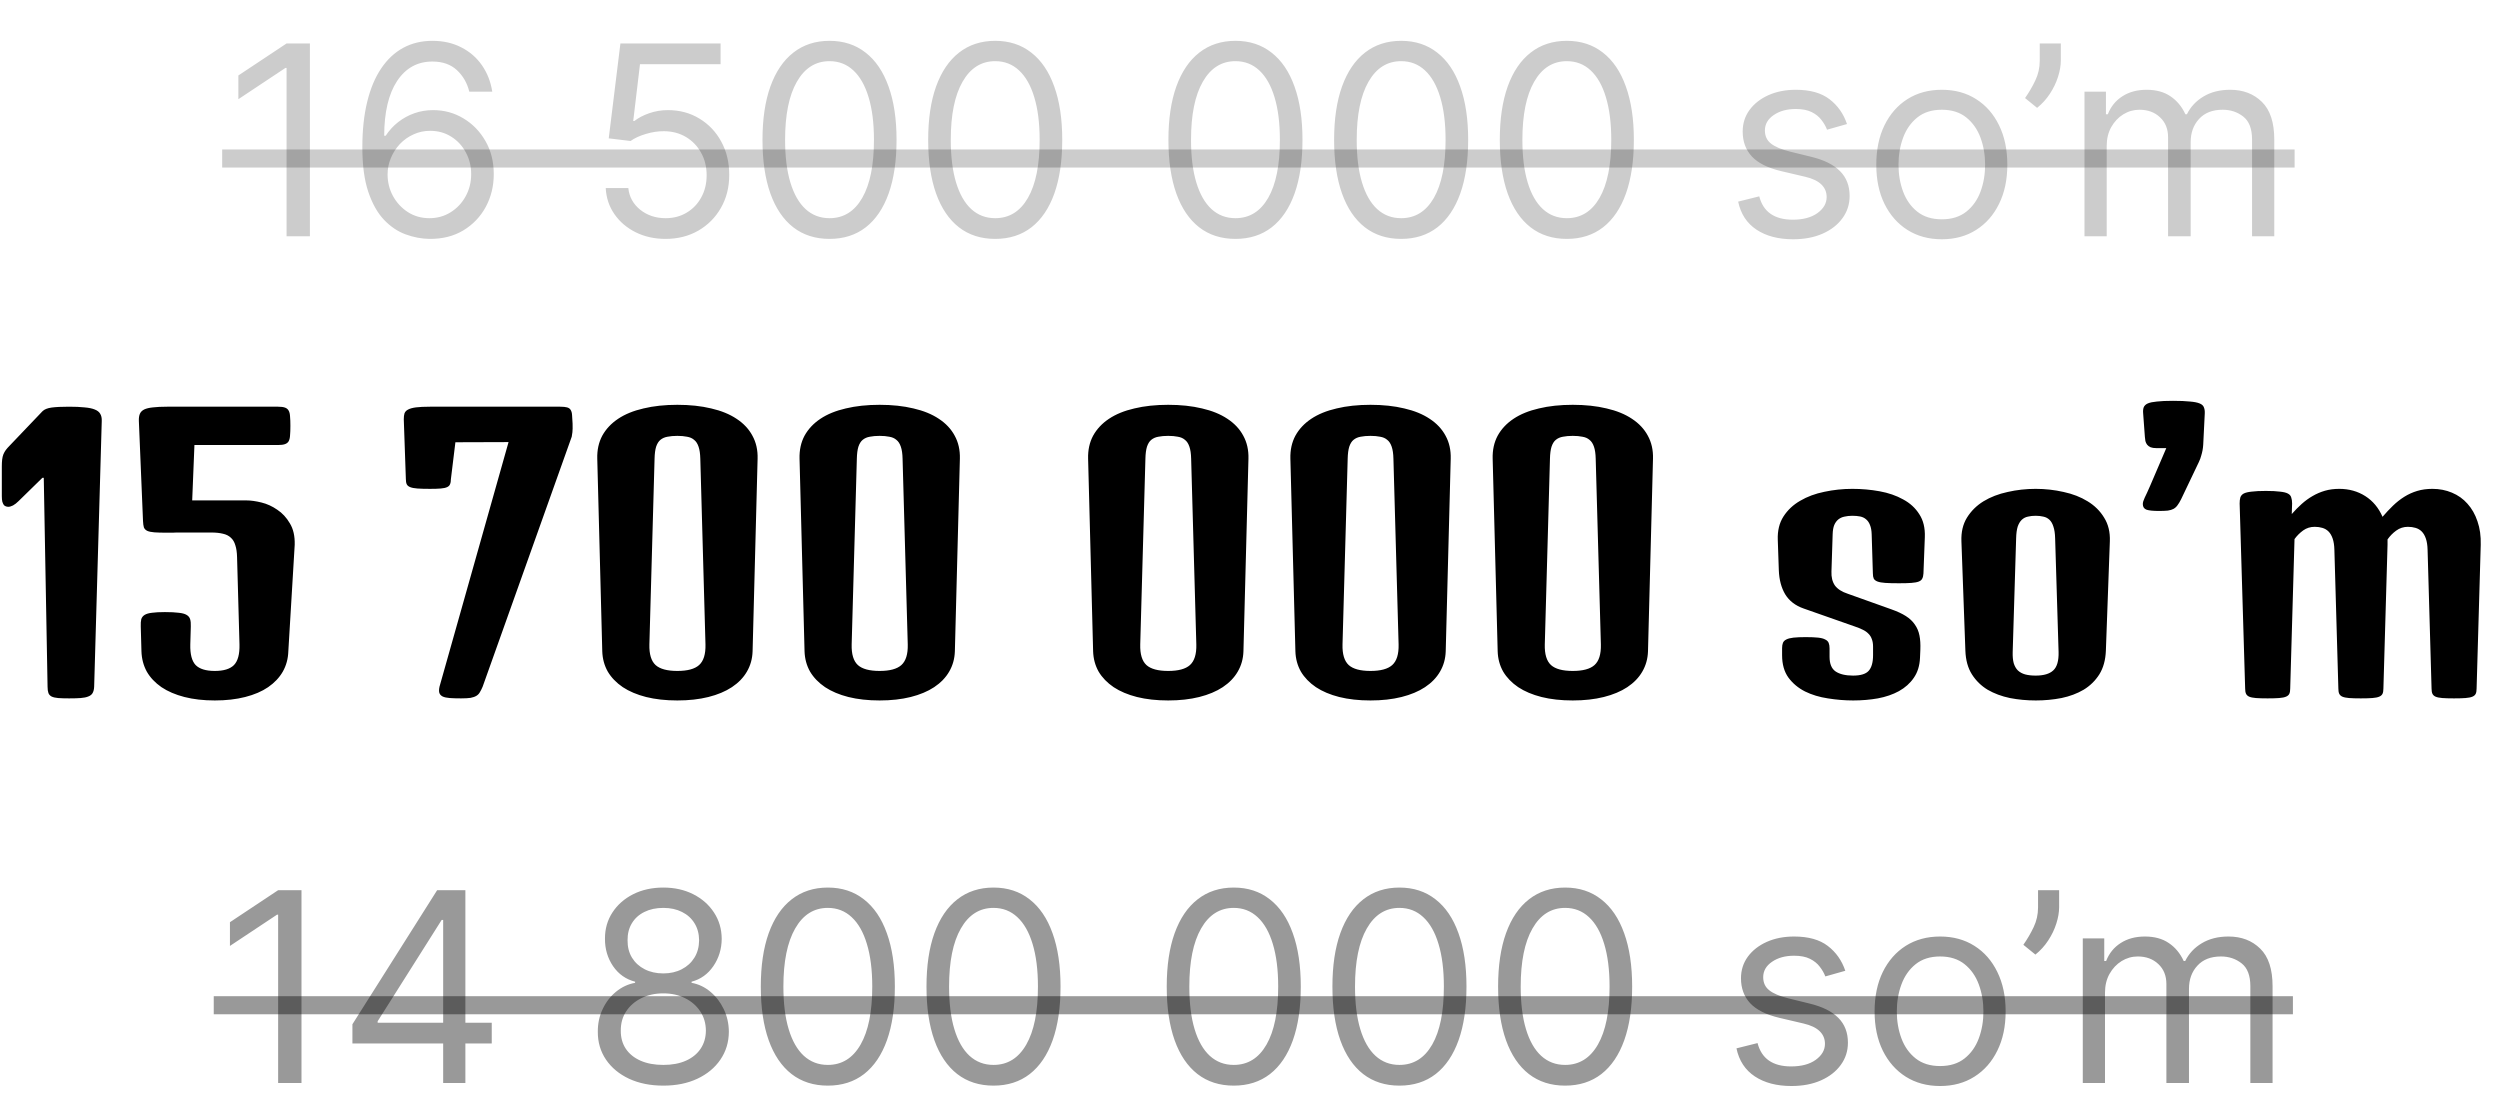 <?xml version="1.0" encoding="UTF-8"?> <svg xmlns="http://www.w3.org/2000/svg" width="247" height="110" viewBox="0 0 247 110" fill="none"><path d="M30.619 4.294V23.343H28.313V6.712H28.201L23.551 9.8V7.456L28.313 4.294H30.619ZM42.422 23.603C41.641 23.591 40.86 23.442 40.079 23.157C39.297 22.871 38.584 22.391 37.939 21.715C37.294 21.033 36.777 20.112 36.386 18.952C35.995 17.787 35.8 16.323 35.8 14.562C35.8 12.876 35.958 11.381 36.275 10.079C36.591 8.771 37.05 7.67 37.651 6.777C38.252 5.878 38.978 5.196 39.828 4.731C40.683 4.266 41.647 4.034 42.72 4.034C43.787 4.034 44.735 4.247 45.566 4.675C46.403 5.097 47.085 5.686 47.612 6.443C48.139 7.199 48.481 8.07 48.636 9.056H46.366C46.155 8.2 45.746 7.49 45.138 6.926C44.531 6.362 43.725 6.08 42.72 6.08C41.244 6.08 40.082 6.722 39.232 8.005C38.389 9.289 37.964 11.09 37.958 13.409H38.107C38.454 12.882 38.866 12.432 39.344 12.06C39.828 11.682 40.361 11.391 40.944 11.186C41.526 10.981 42.143 10.879 42.794 10.879C43.886 10.879 44.884 11.152 45.789 11.698C46.695 12.237 47.42 12.984 47.966 13.939C48.512 14.888 48.784 15.976 48.784 17.204C48.784 18.382 48.521 19.461 47.994 20.441C47.467 21.414 46.726 22.189 45.771 22.766C44.822 23.336 43.706 23.615 42.422 23.603ZM42.422 21.557C43.204 21.557 43.904 21.361 44.525 20.971C45.151 20.58 45.644 20.056 46.003 19.399C46.369 18.742 46.552 18.01 46.552 17.204C46.552 16.416 46.375 15.7 46.022 15.055C45.675 14.404 45.194 13.886 44.58 13.502C43.973 13.118 43.278 12.925 42.497 12.925C41.908 12.925 41.359 13.043 40.851 13.279C40.342 13.508 39.896 13.824 39.511 14.227C39.133 14.63 38.835 15.092 38.618 15.613C38.401 16.128 38.293 16.671 38.293 17.241C38.293 17.997 38.469 18.704 38.823 19.362C39.183 20.019 39.672 20.549 40.292 20.952C40.919 21.355 41.629 21.557 42.422 21.557ZM65.761 23.603C64.67 23.603 63.687 23.386 62.813 22.952C61.938 22.518 61.238 21.923 60.711 21.166C60.184 20.41 59.895 19.548 59.846 18.58H62.078C62.165 19.442 62.555 20.155 63.25 20.72C63.95 21.278 64.788 21.557 65.761 21.557C66.542 21.557 67.237 21.374 67.845 21.008C68.459 20.642 68.939 20.14 69.286 19.501C69.64 18.856 69.816 18.128 69.816 17.315C69.816 16.485 69.633 15.744 69.268 15.092C68.908 14.435 68.412 13.918 67.779 13.539C67.147 13.161 66.425 12.969 65.612 12.963C65.029 12.956 64.431 13.046 63.817 13.232C63.203 13.412 62.698 13.645 62.301 13.93L60.143 13.669L61.297 4.294H71.193V6.34H63.231L62.562 11.958H62.673C63.064 11.648 63.554 11.391 64.143 11.186C64.732 10.981 65.346 10.879 65.984 10.879C67.15 10.879 68.189 11.158 69.1 11.716C70.018 12.268 70.737 13.025 71.258 13.986C71.785 14.947 72.049 16.044 72.049 17.278C72.049 18.494 71.776 19.579 71.23 20.534C70.691 21.482 69.947 22.233 68.998 22.785C68.049 23.33 66.97 23.603 65.761 23.603ZM81.957 23.603C80.555 23.603 79.362 23.222 78.376 22.459C77.39 21.69 76.636 20.577 76.115 19.12C75.595 17.657 75.334 15.889 75.334 13.818C75.334 11.76 75.595 10.002 76.115 8.545C76.643 7.081 77.399 5.965 78.385 5.196C79.377 4.421 80.568 4.034 81.957 4.034C83.346 4.034 84.533 4.421 85.519 5.196C86.511 5.965 87.267 7.081 87.788 8.545C88.315 10.002 88.579 11.76 88.579 13.818C88.579 15.889 88.319 17.657 87.798 19.12C87.277 20.577 86.523 21.69 85.537 22.459C84.552 23.222 83.358 23.603 81.957 23.603ZM81.957 21.557C83.346 21.557 84.424 20.887 85.193 19.548C85.962 18.208 86.347 16.299 86.347 13.818C86.347 12.169 86.17 10.764 85.817 9.605C85.469 8.445 84.967 7.562 84.31 6.954C83.659 6.346 82.874 6.043 81.957 6.043C80.58 6.043 79.504 6.722 78.729 8.079C77.954 9.431 77.567 11.344 77.567 13.818C77.567 15.468 77.74 16.869 78.087 18.022C78.435 19.176 78.934 20.053 79.585 20.654C80.242 21.256 81.033 21.557 81.957 21.557ZM98.326 23.603C96.925 23.603 95.731 23.222 94.746 22.459C93.76 21.69 93.006 20.577 92.485 19.12C91.965 17.657 91.704 15.889 91.704 13.818C91.704 11.76 91.965 10.002 92.485 8.545C93.013 7.081 93.769 5.965 94.755 5.196C95.747 4.421 96.938 4.034 98.326 4.034C99.715 4.034 100.903 4.421 101.889 5.196C102.881 5.965 103.637 7.081 104.158 8.545C104.685 10.002 104.949 11.76 104.949 13.818C104.949 15.889 104.688 17.657 104.168 19.12C103.647 20.577 102.893 21.69 101.907 22.459C100.921 23.222 99.728 23.603 98.326 23.603ZM98.326 21.557C99.715 21.557 100.794 20.887 101.563 19.548C102.332 18.208 102.717 16.299 102.717 13.818C102.717 12.169 102.54 10.764 102.186 9.605C101.839 8.445 101.337 7.562 100.68 6.954C100.029 6.346 99.244 6.043 98.326 6.043C96.95 6.043 95.874 6.722 95.099 8.079C94.324 9.431 93.936 11.344 93.936 13.818C93.936 15.468 94.11 16.869 94.457 18.022C94.805 19.176 95.304 20.053 95.955 20.654C96.612 21.256 97.403 21.557 98.326 21.557ZM122.063 23.603C120.661 23.603 119.468 23.222 118.482 22.459C117.496 21.69 116.743 20.577 116.222 19.12C115.701 17.657 115.44 15.889 115.44 13.818C115.44 11.76 115.701 10.002 116.222 8.545C116.749 7.081 117.505 5.965 118.491 5.196C119.483 4.421 120.674 4.034 122.063 4.034C123.452 4.034 124.639 4.421 125.625 5.196C126.617 5.965 127.374 7.081 127.895 8.545C128.422 10.002 128.685 11.76 128.685 13.818C128.685 15.889 128.425 17.657 127.904 19.12C127.383 20.577 126.63 21.69 125.644 22.459C124.658 23.222 123.464 23.603 122.063 23.603ZM122.063 21.557C123.452 21.557 124.531 20.887 125.3 19.548C126.068 18.208 126.453 16.299 126.453 13.818C126.453 12.169 126.276 10.764 125.923 9.605C125.575 8.445 125.073 7.562 124.416 6.954C123.765 6.346 122.98 6.043 122.063 6.043C120.686 6.043 119.61 6.722 118.835 8.079C118.06 9.431 117.673 11.344 117.673 13.818C117.673 15.468 117.846 16.869 118.194 18.022C118.541 19.176 119.04 20.053 119.691 20.654C120.348 21.256 121.139 21.557 122.063 21.557ZM138.433 23.603C137.031 23.603 135.838 23.222 134.852 22.459C133.866 21.69 133.112 20.577 132.592 19.12C132.071 17.657 131.81 15.889 131.81 13.818C131.81 11.76 132.071 10.002 132.592 8.545C133.119 7.081 133.875 5.965 134.861 5.196C135.853 4.421 137.044 4.034 138.433 4.034C139.822 4.034 141.009 4.421 141.995 5.196C142.987 5.965 143.744 7.081 144.264 8.545C144.791 10.002 145.055 11.76 145.055 13.818C145.055 15.889 144.795 17.657 144.274 19.12C143.753 20.577 142.999 21.69 142.014 22.459C141.028 23.222 139.834 23.603 138.433 23.603ZM138.433 21.557C139.822 21.557 140.901 20.887 141.669 19.548C142.438 18.208 142.823 16.299 142.823 13.818C142.823 12.169 142.646 10.764 142.293 9.605C141.945 8.445 141.443 7.562 140.786 6.954C140.135 6.346 139.35 6.043 138.433 6.043C137.056 6.043 135.98 6.722 135.205 8.079C134.43 9.431 134.043 11.344 134.043 13.818C134.043 15.468 134.216 16.869 134.563 18.022C134.911 19.176 135.41 20.053 136.061 20.654C136.718 21.256 137.509 21.557 138.433 21.557ZM154.803 23.603C153.401 23.603 152.208 23.222 151.222 22.459C150.236 21.69 149.482 20.577 148.961 19.12C148.441 17.657 148.18 15.889 148.18 13.818C148.18 11.76 148.441 10.002 148.961 8.545C149.488 7.081 150.245 5.965 151.231 5.196C152.223 4.421 153.414 4.034 154.803 4.034C156.191 4.034 157.379 4.421 158.365 5.196C159.357 5.965 160.113 7.081 160.634 8.545C161.161 10.002 161.425 11.76 161.425 13.818C161.425 15.889 161.164 17.657 160.644 19.12C160.123 20.577 159.369 21.69 158.383 22.459C157.397 23.222 156.204 23.603 154.803 23.603ZM154.803 21.557C156.191 21.557 157.27 20.887 158.039 19.548C158.808 18.208 159.193 16.299 159.193 13.818C159.193 12.169 159.016 10.764 158.662 9.605C158.315 8.445 157.813 7.562 157.156 6.954C156.505 6.346 155.72 6.043 154.803 6.043C153.426 6.043 152.35 6.722 151.575 8.079C150.8 9.431 150.412 11.344 150.412 13.818C150.412 15.468 150.586 16.869 150.933 18.022C151.28 19.176 151.78 20.053 152.431 20.654C153.088 21.256 153.879 21.557 154.803 21.557ZM182.482 12.256L180.511 12.814C180.387 12.485 180.204 12.166 179.962 11.856C179.726 11.54 179.404 11.279 178.995 11.074C178.585 10.87 178.061 10.768 177.423 10.768C176.548 10.768 175.82 10.969 175.237 11.372C174.66 11.769 174.372 12.274 174.372 12.888C174.372 13.434 174.57 13.865 174.967 14.181C175.364 14.497 175.984 14.761 176.827 14.972L178.948 15.492C180.225 15.803 181.177 16.277 181.803 16.916C182.43 17.548 182.743 18.363 182.743 19.362C182.743 20.18 182.507 20.912 182.036 21.557C181.571 22.202 180.92 22.71 180.083 23.082C179.246 23.454 178.272 23.64 177.162 23.64C175.705 23.64 174.499 23.324 173.544 22.692C172.589 22.059 171.985 21.135 171.73 19.92L173.814 19.399C174.012 20.168 174.387 20.744 174.939 21.129C175.497 21.513 176.226 21.706 177.125 21.706C178.148 21.706 178.96 21.488 179.562 21.055C180.17 20.614 180.473 20.087 180.473 19.473C180.473 18.977 180.3 18.562 179.953 18.227C179.605 17.886 179.072 17.632 178.353 17.464L175.972 16.906C174.663 16.596 173.702 16.116 173.088 15.464C172.481 14.807 172.177 13.986 172.177 13C172.177 12.194 172.403 11.481 172.856 10.861C173.315 10.24 173.938 9.754 174.725 9.4C175.519 9.047 176.418 8.87 177.423 8.87C178.836 8.87 179.946 9.18 180.752 9.8C181.565 10.42 182.141 11.239 182.482 12.256ZM191.851 23.64C190.561 23.64 189.43 23.333 188.456 22.719C187.489 22.105 186.732 21.247 186.187 20.143C185.647 19.039 185.377 17.75 185.377 16.274C185.377 14.786 185.647 13.486 186.187 12.377C186.732 11.267 187.489 10.405 188.456 9.791C189.43 9.177 190.561 8.87 191.851 8.87C193.141 8.87 194.269 9.177 195.237 9.791C196.21 10.405 196.967 11.267 197.506 12.377C198.052 13.486 198.324 14.786 198.324 16.274C198.324 17.75 198.052 19.039 197.506 20.143C196.967 21.247 196.21 22.105 195.237 22.719C194.269 23.333 193.141 23.64 191.851 23.64ZM191.851 21.668C192.831 21.668 193.637 21.417 194.269 20.915C194.902 20.413 195.37 19.752 195.674 18.934C195.977 18.115 196.129 17.229 196.129 16.274C196.129 15.319 195.977 14.429 195.674 13.604C195.37 12.78 194.902 12.113 194.269 11.605C193.637 11.096 192.831 10.842 191.851 10.842C190.871 10.842 190.065 11.096 189.433 11.605C188.8 12.113 188.332 12.78 188.028 13.604C187.724 14.429 187.572 15.319 187.572 16.274C187.572 17.229 187.724 18.115 188.028 18.934C188.332 19.752 188.8 20.413 189.433 20.915C190.065 21.417 190.871 21.668 191.851 21.668ZM203.61 4.294V5.968C203.61 6.477 203.517 7.019 203.331 7.596C203.151 8.166 202.884 8.721 202.531 9.261C202.184 9.794 201.762 10.259 201.266 10.656L200.075 9.689C200.466 9.131 200.804 8.551 201.089 7.949C201.381 7.342 201.526 6.694 201.526 6.005V4.294H203.61ZM205.947 23.343V9.056H208.067V11.288H208.253C208.551 10.526 209.032 9.934 209.695 9.512C210.358 9.084 211.155 8.87 212.085 8.87C213.028 8.87 213.812 9.084 214.439 9.512C215.071 9.934 215.564 10.526 215.917 11.288H216.066C216.432 10.55 216.981 9.965 217.713 9.53C218.444 9.09 219.322 8.87 220.345 8.87C221.622 8.87 222.667 9.27 223.479 10.07C224.291 10.864 224.698 12.101 224.698 13.781V23.343H222.503V13.781C222.503 12.727 222.214 11.973 221.638 11.521C221.061 11.068 220.382 10.842 219.601 10.842C218.596 10.842 217.818 11.146 217.266 11.753C216.714 12.355 216.438 13.118 216.438 14.041V23.343H214.206V13.558C214.206 12.745 213.943 12.091 213.415 11.595C212.888 11.093 212.209 10.842 211.379 10.842C210.808 10.842 210.275 10.994 209.779 11.298C209.289 11.601 208.892 12.023 208.588 12.563C208.291 13.096 208.142 13.713 208.142 14.414V23.343H205.947Z" fill="black" fill-opacity="0.2"></path><path d="M21.951 14.767H57.837V16.553H21.951V14.767ZM57.837 14.767H90.141V16.553H57.837V14.767ZM90.141 14.767H113.878V16.553H90.141V14.767ZM113.878 14.767H162.987V16.553H113.878V14.767ZM162.987 14.767H184.045V16.553H162.987V14.767ZM184.038 14.767H204.503V16.553H184.038V14.767ZM203.938 14.767H226.707V16.553H203.938V14.767Z" fill="black" fill-opacity="0.2"></path><path d="M29.787 87.951V107H27.48V90.37H27.369L22.718 93.458V91.114L27.48 87.951H29.787ZM34.819 103.094V101.196L43.19 87.951H44.566V90.891H43.636L37.312 100.899V101.047H48.584V103.094H34.819ZM43.785 107V102.517V101.633V87.951H45.98V107H43.785ZM65.538 107.26C64.26 107.26 63.132 107.034 62.152 106.581C61.179 106.123 60.419 105.493 59.873 104.693C59.328 103.887 59.058 102.97 59.064 101.94C59.058 101.134 59.216 100.39 59.539 99.708C59.861 99.02 60.301 98.446 60.859 97.987C61.424 97.522 62.053 97.228 62.748 97.104V96.992C61.836 96.756 61.111 96.245 60.571 95.457C60.032 94.664 59.765 93.761 59.771 92.751C59.765 91.784 60.01 90.918 60.506 90.156C61.002 89.393 61.684 88.792 62.552 88.351C63.426 87.911 64.422 87.691 65.538 87.691C66.642 87.691 67.627 87.911 68.496 88.351C69.364 88.792 70.046 89.393 70.542 90.156C71.044 90.918 71.298 91.784 71.305 92.751C71.298 93.761 71.022 94.664 70.477 95.457C69.937 96.245 69.221 96.756 68.328 96.992V97.104C69.016 97.228 69.636 97.522 70.188 97.987C70.74 98.446 71.18 99.02 71.509 99.708C71.838 100.39 72.005 101.134 72.011 101.94C72.005 102.97 71.726 103.887 71.174 104.693C70.629 105.493 69.869 106.123 68.895 106.581C67.928 107.034 66.809 107.26 65.538 107.26ZM65.538 105.214C66.4 105.214 67.144 105.075 67.77 104.796C68.396 104.517 68.88 104.123 69.221 103.614C69.562 103.106 69.736 102.511 69.742 101.829C69.736 101.109 69.55 100.474 69.184 99.922C68.818 99.37 68.319 98.936 67.686 98.62C67.06 98.303 66.344 98.145 65.538 98.145C64.726 98.145 64 98.303 63.361 98.62C62.729 98.936 62.23 99.37 61.864 99.922C61.504 100.474 61.328 101.109 61.334 101.829C61.328 102.511 61.492 103.106 61.827 103.614C62.168 104.123 62.654 104.517 63.287 104.796C63.919 105.075 64.67 105.214 65.538 105.214ZM65.538 96.174C66.22 96.174 66.825 96.037 67.352 95.764C67.885 95.492 68.303 95.11 68.607 94.62C68.911 94.13 69.066 93.557 69.072 92.9C69.066 92.255 68.914 91.694 68.617 91.216C68.319 90.732 67.906 90.36 67.379 90.1C66.852 89.833 66.239 89.7 65.538 89.7C64.825 89.7 64.202 89.833 63.668 90.1C63.135 90.36 62.723 90.732 62.431 91.216C62.14 91.694 61.997 92.255 62.003 92.9C61.997 93.557 62.143 94.13 62.441 94.62C62.744 95.11 63.163 95.492 63.696 95.764C64.23 96.037 64.843 96.174 65.538 96.174ZM81.789 107.26C80.388 107.26 79.194 106.879 78.208 106.116C77.222 105.348 76.469 104.234 75.948 102.777C75.427 101.314 75.167 99.547 75.167 97.476C75.167 95.417 75.427 93.659 75.948 92.202C76.475 90.739 77.232 89.623 78.218 88.854C79.21 88.079 80.4 87.691 81.789 87.691C83.178 87.691 84.365 88.079 85.351 88.854C86.344 89.623 87.1 90.739 87.621 92.202C88.148 93.659 88.412 95.417 88.412 97.476C88.412 99.547 88.151 101.314 87.63 102.777C87.109 104.234 86.356 105.348 85.37 106.116C84.384 106.879 83.191 107.26 81.789 107.26ZM81.789 105.214C83.178 105.214 84.257 104.545 85.026 103.205C85.795 101.866 86.179 99.956 86.179 97.476C86.179 95.826 86.002 94.422 85.649 93.262C85.302 92.103 84.8 91.219 84.142 90.612C83.491 90.004 82.707 89.7 81.789 89.7C80.413 89.7 79.337 90.379 78.562 91.737C77.787 93.089 77.399 95.002 77.399 97.476C77.399 99.125 77.573 100.526 77.92 101.68C78.267 102.833 78.766 103.711 79.417 104.312C80.075 104.913 80.865 105.214 81.789 105.214ZM98.159 107.26C96.758 107.26 95.564 106.879 94.578 106.116C93.592 105.348 92.839 104.234 92.318 102.777C91.797 101.314 91.537 99.547 91.537 97.476C91.537 95.417 91.797 93.659 92.318 92.202C92.845 90.739 93.602 89.623 94.587 88.854C95.579 88.079 96.77 87.691 98.159 87.691C99.548 87.691 100.735 88.079 101.721 88.854C102.713 89.623 103.47 90.739 103.991 92.202C104.518 93.659 104.781 95.417 104.781 97.476C104.781 99.547 104.521 101.314 104 102.777C103.479 104.234 102.726 105.348 101.74 106.116C100.754 106.879 99.56 107.26 98.159 107.26ZM98.159 105.214C99.548 105.214 100.627 104.545 101.396 103.205C102.165 101.866 102.549 99.956 102.549 97.476C102.549 95.826 102.372 94.422 102.019 93.262C101.672 92.103 101.169 91.219 100.512 90.612C99.861 90.004 99.077 89.7 98.159 89.7C96.782 89.7 95.707 90.379 94.931 91.737C94.156 93.089 93.769 95.002 93.769 97.476C93.769 99.125 93.942 100.526 94.29 101.68C94.637 102.833 95.136 103.711 95.787 104.312C96.445 104.913 97.235 105.214 98.159 105.214ZM121.895 107.26C120.494 107.26 119.3 106.879 118.314 106.116C117.328 105.348 116.575 104.234 116.054 102.777C115.533 101.314 115.273 99.547 115.273 97.476C115.273 95.417 115.533 93.659 116.054 92.202C116.581 90.739 117.338 89.623 118.324 88.854C119.316 88.079 120.506 87.691 121.895 87.691C123.284 87.691 124.472 88.079 125.458 88.854C126.45 89.623 127.206 90.739 127.727 92.202C128.254 93.659 128.518 95.417 128.518 97.476C128.518 99.547 128.257 101.314 127.736 102.777C127.215 104.234 126.462 105.348 125.476 106.116C124.49 106.879 123.297 107.26 121.895 107.26ZM121.895 105.214C123.284 105.214 124.363 104.545 125.132 103.205C125.901 101.866 126.285 99.956 126.285 97.476C126.285 95.826 126.109 94.422 125.755 93.262C125.408 92.103 124.906 91.219 124.248 90.612C123.597 90.004 122.813 89.7 121.895 89.7C120.519 89.7 119.443 90.379 118.668 91.737C117.893 93.089 117.505 95.002 117.505 97.476C117.505 99.125 117.679 100.526 118.026 101.68C118.373 102.833 118.872 103.711 119.524 104.312C120.181 104.913 120.971 105.214 121.895 105.214ZM138.265 107.26C136.864 107.26 135.67 106.879 134.684 106.116C133.698 105.348 132.945 104.234 132.424 102.777C131.903 101.314 131.643 99.547 131.643 97.476C131.643 95.417 131.903 93.659 132.424 92.202C132.951 90.739 133.708 89.623 134.694 88.854C135.686 88.079 136.876 87.691 138.265 87.691C139.654 87.691 140.842 88.079 141.827 88.854C142.82 89.623 143.576 90.739 144.097 92.202C144.624 93.659 144.888 95.417 144.888 97.476C144.888 99.547 144.627 101.314 144.106 102.777C143.585 104.234 142.832 105.348 141.846 106.116C140.86 106.879 139.667 107.26 138.265 107.26ZM138.265 105.214C139.654 105.214 140.733 104.545 141.502 103.205C142.271 101.866 142.655 99.956 142.655 97.476C142.655 95.826 142.479 94.422 142.125 93.262C141.778 92.103 141.276 91.219 140.618 90.612C139.967 90.004 139.183 89.7 138.265 89.7C136.889 89.7 135.813 90.379 135.038 91.737C134.263 93.089 133.875 95.002 133.875 97.476C133.875 99.125 134.049 100.526 134.396 101.68C134.743 102.833 135.242 103.711 135.893 104.312C136.551 104.913 137.341 105.214 138.265 105.214ZM154.635 107.26C153.234 107.26 152.04 106.879 151.054 106.116C150.068 105.348 149.315 104.234 148.794 102.777C148.273 101.314 148.013 99.547 148.013 97.476C148.013 95.417 148.273 93.659 148.794 92.202C149.321 90.739 150.077 89.623 151.063 88.854C152.056 88.079 153.246 87.691 154.635 87.691C156.024 87.691 157.211 88.079 158.197 88.854C159.189 89.623 159.946 90.739 160.467 92.202C160.994 93.659 161.257 95.417 161.257 97.476C161.257 99.547 160.997 101.314 160.476 102.777C159.955 104.234 159.202 105.348 158.216 106.116C157.23 106.879 156.036 107.26 154.635 107.26ZM154.635 105.214C156.024 105.214 157.103 104.545 157.872 103.205C158.641 101.866 159.025 99.956 159.025 97.476C159.025 95.826 158.848 94.422 158.495 93.262C158.148 92.103 157.645 91.219 156.988 90.612C156.337 90.004 155.553 89.7 154.635 89.7C153.258 89.7 152.183 90.379 151.408 91.737C150.632 93.089 150.245 95.002 150.245 97.476C150.245 99.125 150.419 100.526 150.766 101.68C151.113 102.833 151.612 103.711 152.263 104.312C152.921 104.913 153.711 105.214 154.635 105.214ZM182.315 95.913L180.343 96.471C180.219 96.143 180.036 95.823 179.794 95.513C179.559 95.197 179.236 94.936 178.827 94.732C178.418 94.527 177.894 94.425 177.255 94.425C176.381 94.425 175.652 94.626 175.069 95.029C174.493 95.426 174.204 95.932 174.204 96.546C174.204 97.091 174.403 97.522 174.8 97.838C175.197 98.155 175.817 98.418 176.66 98.629L178.781 99.15C180.058 99.46 181.01 99.934 181.636 100.573C182.262 101.205 182.575 102.021 182.575 103.019C182.575 103.838 182.34 104.569 181.869 105.214C181.403 105.859 180.752 106.368 179.915 106.74C179.078 107.112 178.105 107.298 176.995 107.298C175.538 107.298 174.332 106.981 173.377 106.349C172.422 105.716 171.817 104.793 171.563 103.577L173.646 103.056C173.845 103.825 174.22 104.402 174.772 104.786C175.33 105.171 176.058 105.363 176.958 105.363C177.981 105.363 178.793 105.146 179.394 104.712C180.002 104.272 180.306 103.745 180.306 103.131C180.306 102.635 180.132 102.219 179.785 101.884C179.438 101.543 178.905 101.289 178.185 101.122L175.804 100.564C174.496 100.254 173.535 99.773 172.921 99.122C172.313 98.465 172.009 97.643 172.009 96.657C172.009 95.851 172.236 95.138 172.688 94.518C173.147 93.898 173.77 93.411 174.558 93.058C175.352 92.704 176.251 92.528 177.255 92.528C178.669 92.528 179.779 92.838 180.585 93.458C181.397 94.078 181.974 94.896 182.315 95.913ZM191.683 107.298C190.394 107.298 189.262 106.991 188.289 106.377C187.321 105.763 186.565 104.904 186.019 103.8C185.48 102.697 185.21 101.407 185.21 99.931C185.21 98.443 185.48 97.144 186.019 96.034C186.565 94.924 187.321 94.062 188.289 93.448C189.262 92.835 190.394 92.528 191.683 92.528C192.973 92.528 194.102 92.835 195.069 93.448C196.043 94.062 196.799 94.924 197.338 96.034C197.884 97.144 198.157 98.443 198.157 99.931C198.157 101.407 197.884 102.697 197.338 103.8C196.799 104.904 196.043 105.763 195.069 106.377C194.102 106.991 192.973 107.298 191.683 107.298ZM191.683 105.326C192.663 105.326 193.469 105.075 194.102 104.572C194.734 104.07 195.202 103.41 195.506 102.591C195.81 101.773 195.962 100.886 195.962 99.931C195.962 98.976 195.81 98.087 195.506 97.262C195.202 96.437 194.734 95.77 194.102 95.262C193.469 94.754 192.663 94.499 191.683 94.499C190.704 94.499 189.898 94.754 189.265 95.262C188.633 95.77 188.165 96.437 187.861 97.262C187.557 98.087 187.405 98.976 187.405 99.931C187.405 100.886 187.557 101.773 187.861 102.591C188.165 103.41 188.633 104.07 189.265 104.572C189.898 105.075 190.704 105.326 191.683 105.326ZM203.442 87.951V89.626C203.442 90.134 203.349 90.677 203.163 91.253C202.983 91.824 202.717 92.379 202.363 92.918C202.016 93.451 201.594 93.916 201.098 94.313L199.908 93.346C200.299 92.788 200.636 92.208 200.922 91.607C201.213 90.999 201.359 90.351 201.359 89.663V87.951H203.442ZM205.779 107V92.714H207.9V94.946H208.086C208.383 94.183 208.864 93.591 209.528 93.169C210.191 92.742 210.988 92.528 211.918 92.528C212.86 92.528 213.645 92.742 214.271 93.169C214.904 93.591 215.396 94.183 215.75 94.946H215.899C216.265 94.208 216.813 93.622 217.545 93.188C218.277 92.748 219.154 92.528 220.177 92.528C221.455 92.528 222.499 92.927 223.312 93.727C224.124 94.521 224.53 95.758 224.53 97.439V107H222.335V97.439C222.335 96.384 222.047 95.631 221.47 95.178C220.893 94.726 220.214 94.499 219.433 94.499C218.429 94.499 217.65 94.803 217.099 95.411C216.547 96.012 216.271 96.775 216.271 97.699V107H214.039V97.215C214.039 96.403 213.775 95.749 213.248 95.253C212.721 94.751 212.042 94.499 211.211 94.499C210.641 94.499 210.107 94.651 209.611 94.955C209.121 95.259 208.725 95.681 208.421 96.22C208.123 96.753 207.974 97.37 207.974 98.071V107H205.779Z" fill="black" fill-opacity="0.4"></path><path d="M21.118 98.424H50.11V100.21H21.118V98.424ZM50.098 98.424H57.465V100.21H50.098V98.424ZM57.465 98.424H73.611V100.21H57.465V98.424ZM73.604 98.424H106.344V100.21H73.604V98.424ZM106.344 98.424H146.45V100.21H106.344V98.424ZM146.45 98.424H162.82V100.21H146.45V98.424ZM162.82 98.424H183.878V100.21H162.82V98.424ZM183.871 98.424H204.335V100.21H183.871V98.424ZM203.77 98.424H226.539V100.21H203.77V98.424Z" fill="black" fill-opacity="0.4"></path><path d="M4.324 47.208H4.188L1.834 49.51C1.653 49.691 1.471 49.834 1.289 49.936C1.107 50.027 0.953 50.072 0.828 50.072C0.76 50.072 0.686 50.061 0.607 50.038C0.527 50.016 0.453 49.97 0.385 49.902C0.328 49.822 0.277 49.714 0.232 49.578C0.197 49.441 0.18 49.254 0.18 49.015V46.082C0.18 45.821 0.192 45.593 0.214 45.4C0.237 45.207 0.277 45.036 0.334 44.889C0.402 44.729 0.482 44.587 0.573 44.462C0.675 44.326 0.8 44.184 0.948 44.036L4.153 40.677L4.171 40.66L4.222 40.608C4.404 40.438 4.693 40.324 5.091 40.267C5.501 40.211 6.08 40.182 6.831 40.182C7.433 40.182 7.939 40.205 8.348 40.25C8.769 40.285 9.104 40.353 9.354 40.455C9.616 40.557 9.798 40.7 9.9 40.881C10.014 41.063 10.065 41.302 10.053 41.597L9.303 67.841C9.292 68.102 9.241 68.312 9.15 68.471C9.07 68.619 8.928 68.733 8.723 68.812C8.53 68.892 8.28 68.943 7.973 68.966C7.666 68.989 7.285 69 6.831 69C6.376 69 6.012 68.989 5.739 68.966C5.466 68.943 5.25 68.892 5.091 68.812C4.944 68.733 4.841 68.619 4.784 68.471C4.728 68.312 4.699 68.102 4.699 67.841L4.324 47.208ZM13.907 61.889C13.896 61.594 13.913 61.355 13.958 61.173C14.015 60.991 14.129 60.849 14.299 60.747C14.47 60.645 14.709 60.576 15.016 60.542C15.334 60.497 15.76 60.474 16.294 60.474C16.863 60.474 17.318 60.497 17.659 60.542C18 60.576 18.255 60.645 18.426 60.747C18.608 60.849 18.727 60.991 18.784 61.173C18.841 61.355 18.864 61.594 18.852 61.889L18.801 63.68C18.778 64.635 18.955 65.311 19.33 65.709C19.716 66.096 20.347 66.289 21.223 66.289C22.098 66.289 22.729 66.096 23.115 65.709C23.502 65.311 23.684 64.635 23.661 63.68L23.422 55.051C23.411 54.574 23.354 54.182 23.252 53.875C23.161 53.557 23.013 53.306 22.808 53.125C22.604 52.931 22.342 52.801 22.024 52.732C21.706 52.653 21.325 52.613 20.881 52.613H17.454C17.329 52.624 17.187 52.63 17.028 52.63C16.869 52.63 16.698 52.63 16.516 52.63C15.982 52.63 15.561 52.619 15.254 52.596C14.947 52.573 14.709 52.522 14.538 52.443C14.379 52.363 14.271 52.249 14.214 52.102C14.169 51.942 14.14 51.732 14.129 51.471L13.72 41.597C13.708 41.302 13.742 41.063 13.822 40.881C13.902 40.7 14.044 40.557 14.248 40.455C14.464 40.353 14.754 40.285 15.118 40.25C15.482 40.205 15.948 40.182 16.516 40.182H16.533H27.463C27.759 40.182 27.986 40.211 28.145 40.267C28.316 40.324 28.441 40.427 28.521 40.574C28.6 40.711 28.646 40.904 28.657 41.154C28.68 41.393 28.691 41.7 28.691 42.075C28.691 42.45 28.68 42.763 28.657 43.013C28.646 43.252 28.6 43.445 28.521 43.593C28.441 43.729 28.316 43.826 28.145 43.883C27.986 43.939 27.759 43.968 27.463 43.968H19.21L18.989 49.441H24.36C24.781 49.441 25.27 49.51 25.826 49.646C26.384 49.782 26.906 50.021 27.395 50.362C27.895 50.692 28.31 51.141 28.64 51.709C28.981 52.266 29.14 52.971 29.117 53.824L28.487 64.345C28.464 65.084 28.282 65.754 27.941 66.357C27.6 66.948 27.117 67.46 26.491 67.892C25.878 68.312 25.122 68.636 24.224 68.864C23.337 69.091 22.337 69.205 21.223 69.205C20.108 69.205 19.108 69.091 18.221 68.864C17.335 68.636 16.579 68.312 15.953 67.892C15.328 67.46 14.845 66.948 14.504 66.357C14.174 65.754 13.998 65.084 13.975 64.345L13.907 61.889ZM50.245 43.678L44.993 43.695L44.55 47.327C44.55 47.543 44.521 47.714 44.464 47.839C44.419 47.964 44.322 48.06 44.174 48.128C44.027 48.197 43.816 48.242 43.544 48.265C43.282 48.288 42.93 48.299 42.486 48.299C41.975 48.299 41.56 48.288 41.241 48.265C40.934 48.242 40.696 48.197 40.525 48.128C40.355 48.06 40.241 47.964 40.184 47.839C40.127 47.714 40.099 47.543 40.099 47.327L39.894 41.427C39.894 41.188 39.917 40.995 39.962 40.847C40.019 40.688 40.133 40.563 40.304 40.472C40.486 40.37 40.747 40.296 41.088 40.25C41.44 40.205 41.907 40.182 42.486 40.182H55.343C55.639 40.182 55.866 40.205 56.026 40.25C56.196 40.296 56.315 40.381 56.384 40.506C56.463 40.631 56.509 40.802 56.52 41.018C56.543 41.234 56.56 41.512 56.571 41.853C56.583 42.217 56.577 42.501 56.554 42.706C56.531 42.91 56.509 43.058 56.486 43.149L47.687 67.841C47.596 68.056 47.505 68.238 47.414 68.386C47.335 68.534 47.221 68.653 47.073 68.744C46.925 68.835 46.732 68.903 46.493 68.949C46.255 68.983 45.942 69 45.556 69C45.101 69 44.726 68.989 44.43 68.966C44.135 68.943 43.901 68.892 43.731 68.812C43.56 68.722 43.453 68.602 43.407 68.454C43.362 68.307 43.367 68.102 43.424 67.841L50.245 43.678ZM59.01 45.315C58.987 44.462 59.152 43.706 59.504 43.047C59.868 42.388 60.391 41.831 61.073 41.376C61.755 40.921 62.59 40.58 63.58 40.353C64.569 40.114 65.683 39.995 66.922 39.995C68.161 39.995 69.275 40.114 70.264 40.353C71.253 40.58 72.088 40.921 72.77 41.376C73.464 41.831 73.987 42.388 74.339 43.047C74.703 43.706 74.874 44.462 74.851 45.315L74.356 64.345C74.334 65.084 74.146 65.754 73.794 66.357C73.453 66.948 72.958 67.46 72.31 67.892C71.674 68.312 70.9 68.636 69.991 68.864C69.082 69.091 68.058 69.205 66.922 69.205C65.773 69.205 64.745 69.091 63.835 68.864C62.937 68.636 62.17 68.312 61.533 67.892C60.897 67.46 60.402 66.948 60.05 66.357C59.709 65.754 59.527 65.084 59.504 64.345L59.01 45.315ZM64.159 63.68C64.136 64.635 64.341 65.311 64.773 65.709C65.205 66.096 65.921 66.289 66.922 66.289C67.922 66.289 68.638 66.096 69.07 65.709C69.514 65.311 69.724 64.635 69.701 63.68L69.19 45.315C69.178 44.826 69.121 44.434 69.019 44.138C68.917 43.831 68.769 43.604 68.576 43.456C68.394 43.297 68.161 43.195 67.877 43.149C67.604 43.092 67.285 43.064 66.922 43.064C66.558 43.064 66.234 43.092 65.95 43.149C65.677 43.195 65.444 43.297 65.251 43.456C65.069 43.604 64.927 43.831 64.824 44.138C64.733 44.434 64.682 44.826 64.671 45.315L64.159 63.68ZM78.994 45.315C78.972 44.462 79.136 43.706 79.489 43.047C79.853 42.388 80.376 41.831 81.058 41.376C81.74 40.921 82.575 40.58 83.564 40.353C84.553 40.114 85.667 39.995 86.906 39.995C88.146 39.995 89.26 40.114 90.249 40.353C91.238 40.58 92.073 40.921 92.755 41.376C93.449 41.831 93.972 42.388 94.324 43.047C94.688 43.706 94.858 44.462 94.836 45.315L94.341 64.345C94.318 65.084 94.131 65.754 93.778 66.357C93.437 66.948 92.943 67.46 92.295 67.892C91.658 68.312 90.885 68.636 89.976 68.864C89.067 69.091 88.043 69.205 86.906 69.205C85.758 69.205 84.73 69.091 83.82 68.864C82.922 68.636 82.155 68.312 81.518 67.892C80.882 67.46 80.387 66.948 80.035 66.357C79.694 65.754 79.512 65.084 79.489 64.345L78.994 45.315ZM84.144 63.68C84.121 64.635 84.326 65.311 84.758 65.709C85.19 66.096 85.906 66.289 86.906 66.289C87.907 66.289 88.623 66.096 89.055 65.709C89.498 65.311 89.709 64.635 89.686 63.68L89.174 45.315C89.163 44.826 89.106 44.434 89.004 44.138C88.902 43.831 88.754 43.604 88.561 43.456C88.379 43.297 88.146 43.195 87.861 43.149C87.589 43.092 87.27 43.064 86.906 43.064C86.543 43.064 86.219 43.092 85.935 43.149C85.662 43.195 85.429 43.297 85.235 43.456C85.054 43.604 84.912 43.831 84.809 44.138C84.718 44.434 84.667 44.826 84.656 45.315L84.144 63.68ZM107.505 45.315C107.483 44.462 107.647 43.706 108 43.047C108.364 42.388 108.886 41.831 109.569 41.376C110.251 40.921 111.086 40.58 112.075 40.353C113.064 40.114 114.178 39.995 115.417 39.995C116.656 39.995 117.771 40.114 118.76 40.353C119.749 40.58 120.584 40.921 121.266 41.376C121.96 41.831 122.483 42.388 122.835 43.047C123.199 43.706 123.369 44.462 123.347 45.315L122.852 64.345C122.829 65.084 122.642 65.754 122.289 66.357C121.948 66.948 121.454 67.46 120.806 67.892C120.169 68.312 119.396 68.636 118.487 68.864C117.577 69.091 116.554 69.205 115.417 69.205C114.269 69.205 113.24 69.091 112.331 68.864C111.433 68.636 110.666 68.312 110.029 67.892C109.392 67.46 108.898 66.948 108.545 66.357C108.204 65.754 108.023 65.084 108 64.345L107.505 45.315ZM112.655 63.68C112.632 64.635 112.837 65.311 113.269 65.709C113.701 66.096 114.417 66.289 115.417 66.289C116.418 66.289 117.134 66.096 117.566 65.709C118.009 65.311 118.22 64.635 118.197 63.68L117.685 45.315C117.674 44.826 117.617 44.434 117.515 44.138C117.412 43.831 117.265 43.604 117.071 43.456C116.89 43.297 116.656 43.195 116.372 43.149C116.099 43.092 115.781 43.064 115.417 43.064C115.054 43.064 114.73 43.092 114.445 43.149C114.173 43.195 113.94 43.297 113.746 43.456C113.564 43.604 113.422 43.831 113.32 44.138C113.229 44.434 113.178 44.826 113.167 45.315L112.655 63.68ZM127.49 45.315C127.467 44.462 127.632 43.706 127.985 43.047C128.348 42.388 128.871 41.831 129.553 41.376C130.236 40.921 131.071 40.58 132.06 40.353C133.049 40.114 134.163 39.995 135.402 39.995C136.641 39.995 137.755 40.114 138.744 40.353C139.733 40.58 140.569 40.921 141.251 41.376C141.945 41.831 142.467 42.388 142.82 43.047C143.184 43.706 143.354 44.462 143.331 45.315L142.837 64.345C142.814 65.084 142.627 65.754 142.274 66.357C141.933 66.948 141.439 67.46 140.791 67.892C140.154 68.312 139.381 68.636 138.472 68.864C137.562 69.091 136.539 69.205 135.402 69.205C134.254 69.205 133.225 69.091 132.316 68.864C131.418 68.636 130.65 68.312 130.014 67.892C129.377 67.46 128.883 66.948 128.53 66.357C128.189 65.754 128.007 65.084 127.985 64.345L127.49 45.315ZM132.64 63.68C132.617 64.635 132.822 65.311 133.254 65.709C133.686 66.096 134.402 66.289 135.402 66.289C136.403 66.289 137.119 66.096 137.551 65.709C137.994 65.311 138.204 64.635 138.182 63.68L137.67 45.315C137.659 44.826 137.602 44.434 137.5 44.138C137.397 43.831 137.25 43.604 137.056 43.456C136.874 43.297 136.641 43.195 136.357 43.149C136.084 43.092 135.766 43.064 135.402 43.064C135.038 43.064 134.714 43.092 134.43 43.149C134.157 43.195 133.924 43.297 133.731 43.456C133.549 43.604 133.407 43.831 133.305 44.138C133.214 44.434 133.163 44.826 133.151 45.315L132.64 63.68ZM147.475 45.315C147.452 44.462 147.617 43.706 147.97 43.047C148.333 42.388 148.856 41.831 149.538 41.376C150.22 40.921 151.056 40.58 152.045 40.353C153.034 40.114 154.148 39.995 155.387 39.995C156.626 39.995 157.74 40.114 158.729 40.353C159.718 40.58 160.554 40.921 161.236 41.376C161.929 41.831 162.452 42.388 162.805 43.047C163.168 43.706 163.339 44.462 163.316 45.315L162.822 64.345C162.799 65.084 162.611 65.754 162.259 66.357C161.918 66.948 161.424 67.46 160.776 67.892C160.139 68.312 159.366 68.636 158.456 68.864C157.547 69.091 156.524 69.205 155.387 69.205C154.239 69.205 153.21 69.091 152.301 68.864C151.403 68.636 150.635 68.312 149.999 67.892C149.362 67.46 148.868 66.948 148.515 66.357C148.174 65.754 147.992 65.084 147.97 64.345L147.475 45.315ZM152.625 63.68C152.602 64.635 152.807 65.311 153.239 65.709C153.671 66.096 154.387 66.289 155.387 66.289C156.388 66.289 157.104 66.096 157.536 65.709C157.979 65.311 158.189 64.635 158.167 63.68L157.655 45.315C157.644 44.826 157.587 44.434 157.485 44.138C157.382 43.831 157.234 43.604 157.041 43.456C156.859 43.297 156.626 43.195 156.342 43.149C156.069 43.092 155.751 43.064 155.387 43.064C155.023 43.064 154.699 43.092 154.415 43.149C154.142 43.195 153.909 43.297 153.716 43.456C153.534 43.604 153.392 43.831 153.29 44.138C153.199 44.434 153.148 44.826 153.136 45.315L152.625 63.68ZM176.071 64.038C176.071 63.822 176.1 63.646 176.156 63.509C176.213 63.373 176.321 63.265 176.48 63.185C176.651 63.094 176.89 63.032 177.197 62.998C177.503 62.964 177.907 62.947 178.407 62.947C178.919 62.947 179.328 62.964 179.635 62.998C179.942 63.032 180.175 63.094 180.334 63.185C180.505 63.265 180.618 63.379 180.675 63.526C180.732 63.663 180.76 63.839 180.76 64.055V64.891C180.76 65.584 180.959 66.067 181.357 66.34C181.766 66.613 182.341 66.749 183.079 66.749C183.818 66.749 184.33 66.596 184.614 66.289C184.91 65.97 185.058 65.448 185.058 64.72V63.884C185.058 63.6 185.018 63.356 184.938 63.151C184.87 62.947 184.762 62.77 184.614 62.623C184.466 62.463 184.273 62.327 184.034 62.213C183.807 62.1 183.54 61.992 183.233 61.889L178.186 60.116C177.378 59.832 176.776 59.366 176.378 58.718C175.992 58.07 175.781 57.274 175.747 56.33L175.645 53.346C175.611 52.437 175.798 51.664 176.208 51.027C176.617 50.391 177.168 49.873 177.862 49.475C178.555 49.066 179.351 48.771 180.249 48.589C181.147 48.396 182.068 48.299 183.011 48.299C183.932 48.299 184.83 48.379 185.705 48.538C186.581 48.697 187.354 48.964 188.025 49.339C188.707 49.703 189.241 50.192 189.627 50.806C190.025 51.408 190.207 52.164 190.173 53.074L190.037 56.654C190.025 56.87 189.986 57.041 189.917 57.166C189.86 57.291 189.747 57.388 189.576 57.456C189.406 57.524 189.161 57.569 188.843 57.592C188.536 57.615 188.127 57.626 187.615 57.626C187.058 57.626 186.609 57.615 186.268 57.592C185.939 57.569 185.683 57.524 185.501 57.456C185.319 57.388 185.194 57.291 185.126 57.166C185.069 57.041 185.04 56.87 185.04 56.654L184.921 52.784C184.91 52.408 184.853 52.102 184.751 51.863C184.66 51.624 184.529 51.437 184.358 51.3C184.199 51.164 184.006 51.073 183.779 51.027C183.551 50.982 183.295 50.959 183.011 50.959C182.727 50.959 182.466 50.987 182.227 51.044C182 51.09 181.801 51.181 181.63 51.317C181.46 51.454 181.323 51.641 181.221 51.88C181.13 52.107 181.079 52.403 181.067 52.767L180.948 56.467C180.925 57.024 181.039 57.484 181.289 57.848C181.55 58.2 181.977 58.473 182.568 58.666L186.865 60.201C187.445 60.406 187.922 60.627 188.297 60.866C188.673 61.105 188.968 61.383 189.184 61.702C189.411 62.02 189.565 62.384 189.644 62.793C189.724 63.191 189.752 63.663 189.73 64.208L189.696 64.993C189.662 65.777 189.457 66.436 189.082 66.971C188.718 67.505 188.229 67.943 187.615 68.284C187.013 68.614 186.319 68.852 185.535 69C184.762 69.136 183.949 69.205 183.097 69.205C182.267 69.205 181.431 69.136 180.59 69C179.76 68.875 179.01 68.648 178.339 68.318C177.668 67.977 177.123 67.522 176.702 66.954C176.281 66.374 176.071 65.635 176.071 64.737V64.038ZM193.788 53.483C193.754 52.573 193.936 51.795 194.334 51.147C194.743 50.487 195.289 49.947 195.971 49.527C196.664 49.106 197.46 48.799 198.358 48.606C199.256 48.401 200.177 48.299 201.12 48.299C202.064 48.299 202.985 48.401 203.883 48.606C204.781 48.799 205.571 49.106 206.253 49.527C206.947 49.947 207.492 50.487 207.89 51.147C208.299 51.795 208.487 52.573 208.453 53.483L208.061 64.277C208.026 65.209 207.81 65.993 207.413 66.63C207.015 67.255 206.497 67.761 205.861 68.147C205.224 68.522 204.497 68.795 203.678 68.966C202.86 69.125 202.013 69.205 201.137 69.205C200.251 69.205 199.398 69.125 198.58 68.966C197.761 68.795 197.028 68.522 196.38 68.147C195.743 67.761 195.226 67.255 194.828 66.63C194.43 66.004 194.214 65.226 194.18 64.294L193.788 53.483ZM198.853 64.43C198.841 64.862 198.875 65.226 198.955 65.521C199.046 65.817 199.182 66.056 199.364 66.238C199.557 66.419 199.796 66.55 200.08 66.63C200.376 66.709 200.723 66.749 201.12 66.749C201.916 66.749 202.496 66.579 202.86 66.238C203.235 65.897 203.411 65.288 203.388 64.413L203.047 53.193C203.036 52.715 202.979 52.329 202.877 52.033C202.786 51.738 202.655 51.51 202.485 51.351C202.314 51.192 202.115 51.09 201.888 51.044C201.66 50.987 201.405 50.959 201.12 50.959C200.836 50.959 200.58 50.987 200.353 51.044C200.126 51.09 199.927 51.192 199.756 51.351C199.586 51.51 199.449 51.738 199.347 52.033C199.256 52.329 199.205 52.715 199.194 53.193L198.853 64.43ZM213.313 50.482C212.744 50.482 212.335 50.442 212.085 50.362C211.835 50.271 211.71 50.084 211.71 49.8C211.71 49.64 211.772 49.43 211.897 49.169C212.034 48.896 212.216 48.498 212.443 47.975L214.029 44.275H213.057C212.818 44.275 212.625 44.246 212.477 44.189C212.329 44.121 212.216 44.036 212.136 43.934C212.056 43.831 212 43.712 211.965 43.576C211.943 43.439 211.926 43.303 211.914 43.166L211.744 40.847C211.721 40.608 211.738 40.41 211.795 40.25C211.863 40.08 212 39.949 212.204 39.858C212.42 39.767 212.721 39.705 213.108 39.671C213.506 39.625 214.034 39.602 214.694 39.602C215.387 39.602 215.944 39.625 216.365 39.671C216.785 39.705 217.104 39.767 217.32 39.858C217.547 39.949 217.689 40.08 217.746 40.25C217.814 40.41 217.843 40.608 217.831 40.847L217.712 43.252C217.701 43.502 217.689 43.729 217.678 43.934C217.667 44.127 217.644 44.315 217.61 44.496C217.576 44.678 217.53 44.86 217.473 45.042C217.428 45.224 217.354 45.423 217.252 45.639L215.495 49.322C215.37 49.572 215.251 49.771 215.137 49.919C215.035 50.067 214.904 50.186 214.745 50.277C214.597 50.356 214.41 50.413 214.182 50.447C213.955 50.47 213.665 50.482 213.313 50.482ZM221.276 49.748C221.276 49.51 221.299 49.311 221.344 49.151C221.401 48.981 221.515 48.85 221.685 48.759C221.867 48.668 222.128 48.606 222.469 48.572C222.822 48.526 223.288 48.504 223.868 48.504C224.447 48.504 224.908 48.526 225.249 48.572C225.601 48.606 225.863 48.668 226.033 48.759C226.215 48.85 226.329 48.981 226.374 49.151C226.431 49.311 226.46 49.51 226.46 49.748L226.426 50.788C226.744 50.425 227.068 50.095 227.397 49.8C227.739 49.493 228.097 49.231 228.472 49.015C228.858 48.788 229.268 48.612 229.699 48.486C230.131 48.361 230.603 48.299 231.115 48.299C232.081 48.299 232.939 48.538 233.69 49.015C234.44 49.493 235.008 50.175 235.395 51.061C235.736 50.663 236.077 50.3 236.418 49.97C236.77 49.629 237.145 49.333 237.543 49.083C237.941 48.833 238.368 48.64 238.822 48.504C239.277 48.367 239.777 48.299 240.323 48.299C241.016 48.299 241.659 48.424 242.25 48.674C242.852 48.924 243.364 49.288 243.784 49.765C244.216 50.243 244.546 50.823 244.773 51.505C245.012 52.187 245.12 52.96 245.097 53.824L244.688 68.028C244.688 68.244 244.66 68.415 244.603 68.54C244.546 68.665 244.438 68.761 244.279 68.829C244.12 68.898 243.892 68.943 243.597 68.966C243.313 68.989 242.932 69 242.454 69C241.977 69 241.59 68.989 241.295 68.966C241.011 68.943 240.789 68.898 240.63 68.829C240.482 68.761 240.38 68.665 240.323 68.54C240.266 68.415 240.238 68.244 240.238 68.028L239.845 54.318C239.834 53.875 239.777 53.505 239.675 53.21C239.573 52.914 239.436 52.681 239.266 52.511C239.095 52.34 238.89 52.221 238.652 52.153C238.424 52.084 238.174 52.05 237.901 52.05C237.469 52.05 237.083 52.175 236.742 52.425C236.412 52.664 236.128 52.954 235.889 53.295V53.824L235.48 68.028C235.48 68.244 235.452 68.415 235.395 68.54C235.338 68.665 235.23 68.761 235.071 68.829C234.912 68.898 234.684 68.943 234.389 68.966C234.105 68.989 233.724 69 233.246 69C232.769 69 232.382 68.989 232.087 68.966C231.803 68.943 231.581 68.898 231.422 68.829C231.274 68.761 231.172 68.665 231.115 68.54C231.058 68.415 231.03 68.244 231.03 68.028L230.637 54.318C230.626 53.875 230.569 53.505 230.467 53.21C230.365 52.914 230.228 52.681 230.058 52.511C229.887 52.34 229.682 52.221 229.444 52.153C229.216 52.084 228.966 52.05 228.693 52.05C228.261 52.05 227.881 52.17 227.551 52.408C227.221 52.647 226.937 52.931 226.698 53.261L226.272 68.028C226.272 68.244 226.244 68.415 226.187 68.54C226.13 68.665 226.022 68.761 225.863 68.829C225.704 68.898 225.476 68.943 225.181 68.966C224.897 68.989 224.516 69 224.038 69C223.561 69 223.174 68.989 222.879 68.966C222.595 68.943 222.373 68.898 222.214 68.829C222.066 68.761 221.964 68.665 221.907 68.54C221.85 68.415 221.821 68.244 221.821 68.028L221.276 49.748Z" fill="black"></path></svg> 